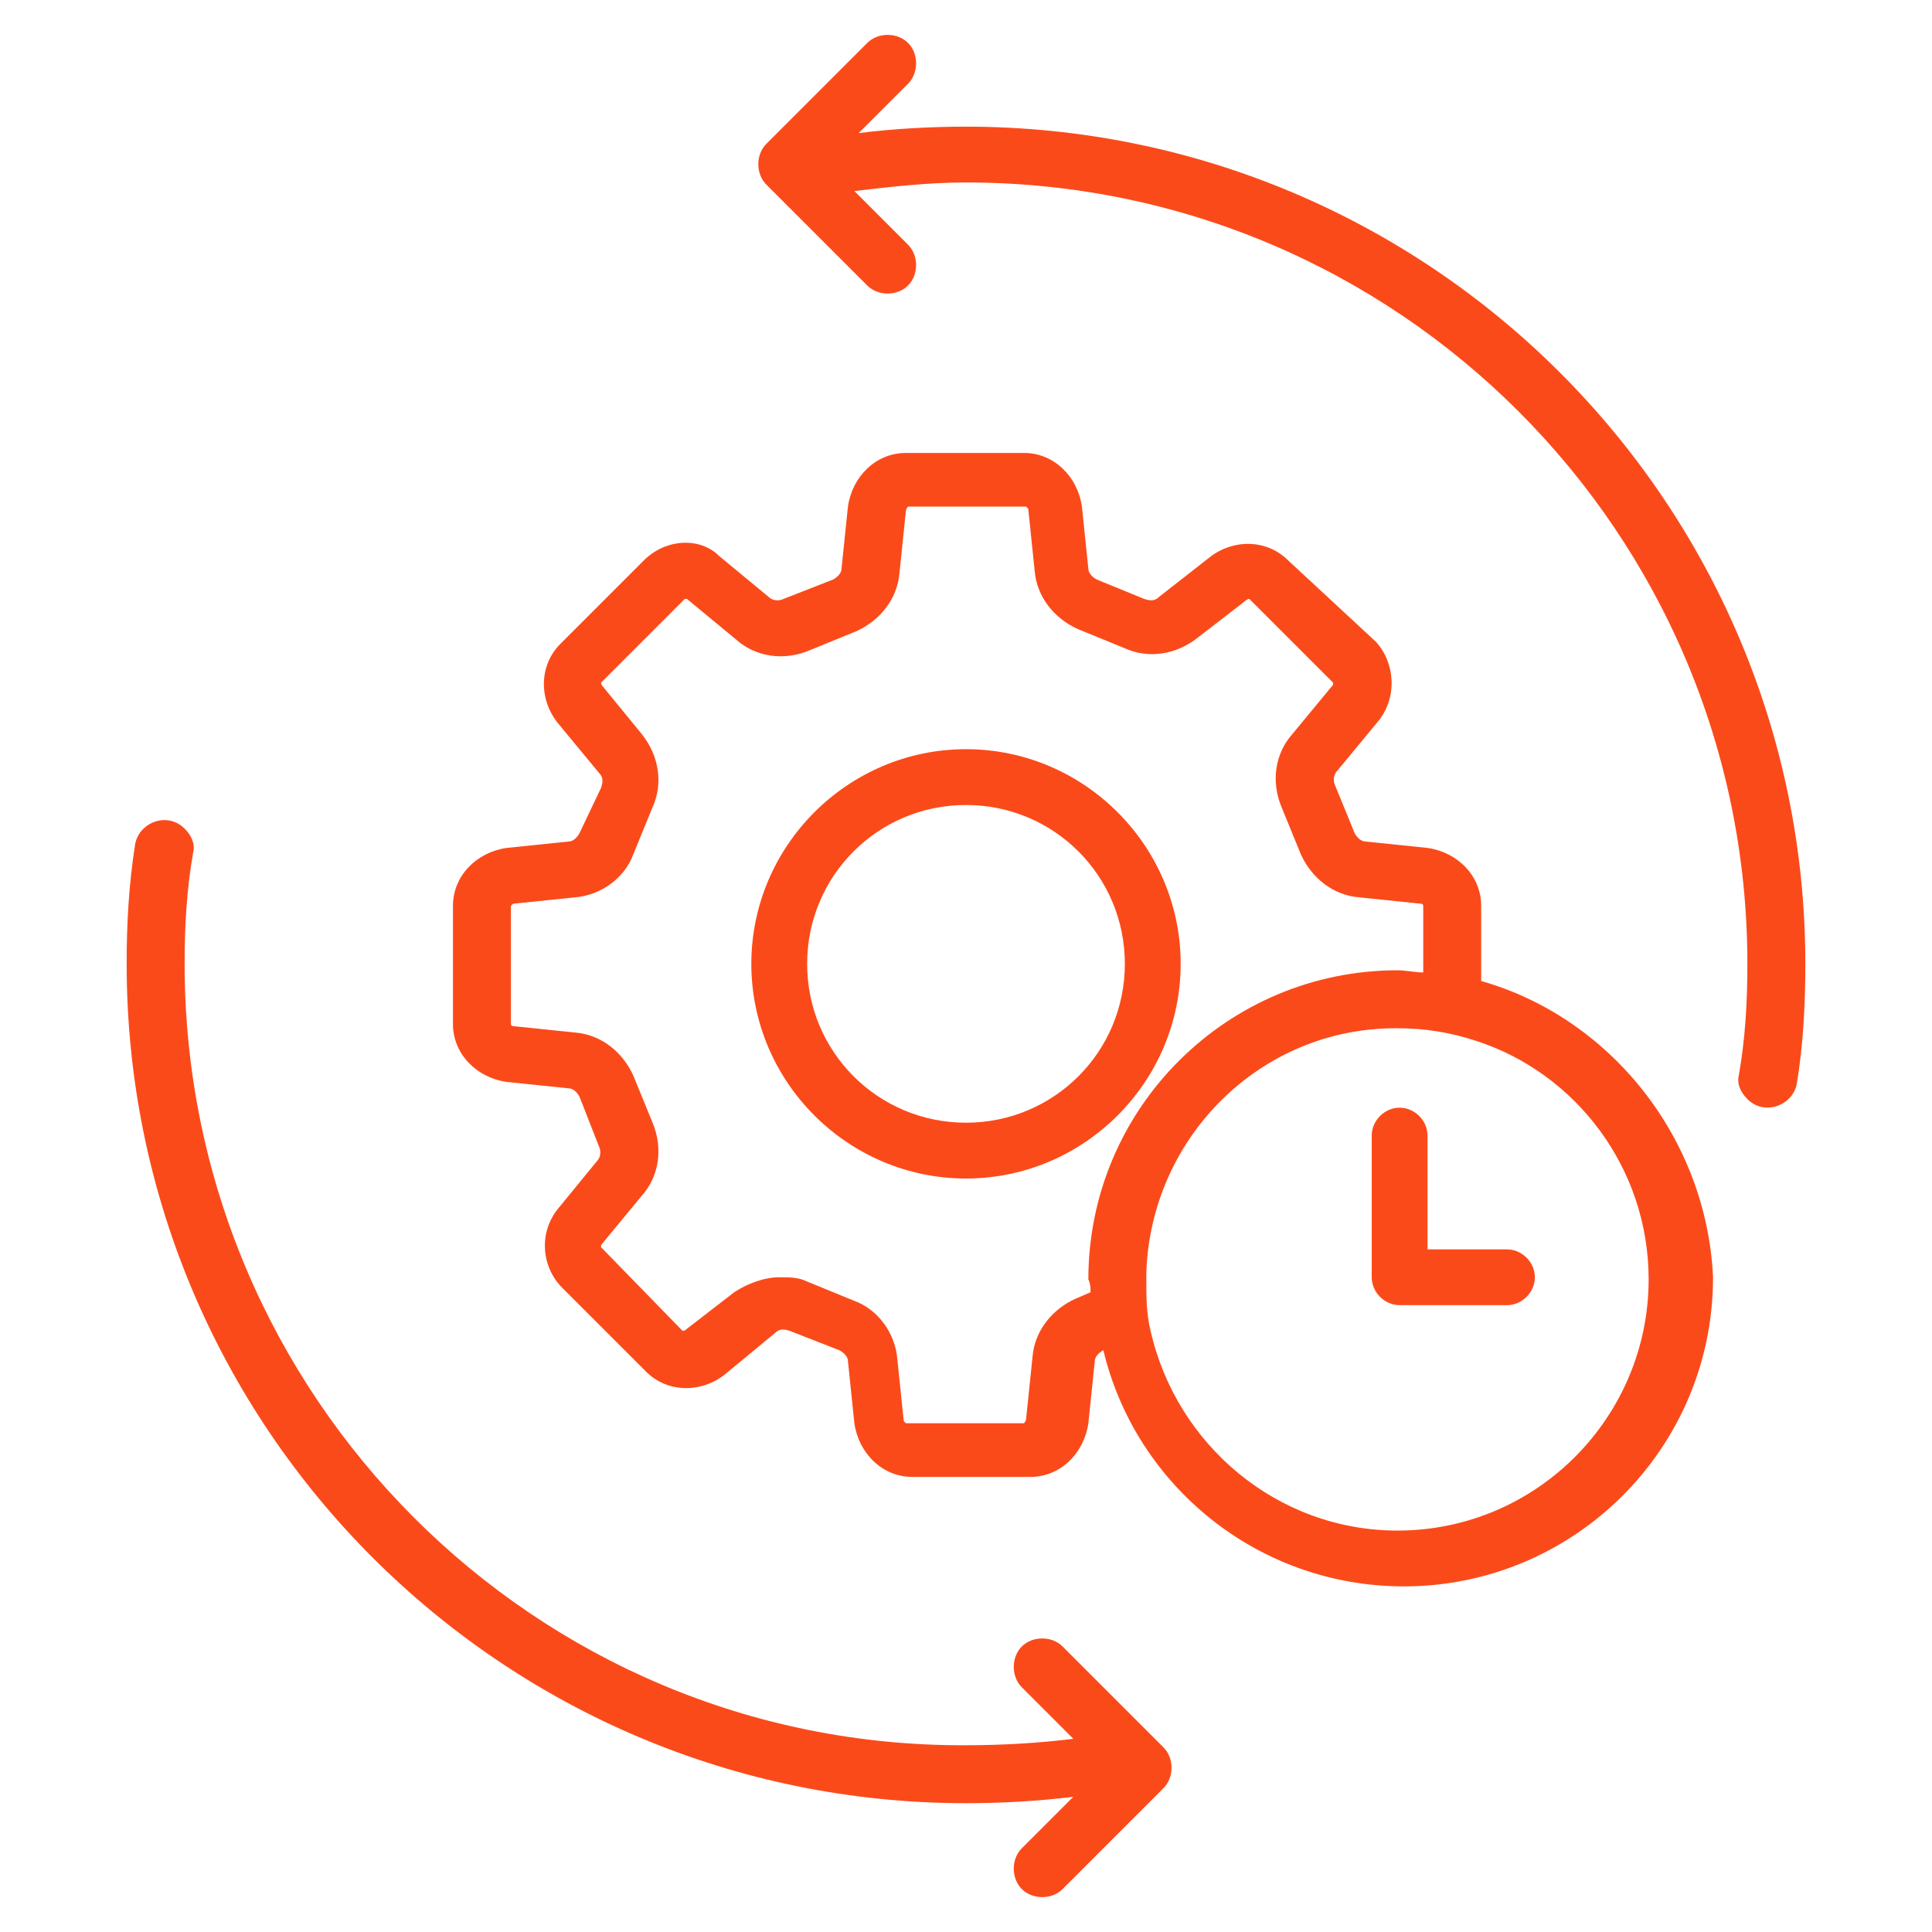 <?xml version="1.0" encoding="utf-8"?>
<!-- Generator: Adobe Illustrator 27.7.0, SVG Export Plug-In . SVG Version: 6.00 Build 0)  -->
<svg version="1.1" id="Layer_1" xmlns="http://www.w3.org/2000/svg" xmlns:xlink="http://www.w3.org/1999/xlink" x="0px" y="0px"
	 viewBox="0 0 90 90" enable-background="new 0 0 90 90" xml:space="preserve">
<g id="surface1_00000047742095405971874540000002835798008083557762_">
	<path fill="#FB4A1A" d="M45,52.3c-4.1,0-7.4-3.3-7.4-7.4c0-4.1,3.3-7.4,7.4-7.4c4.1,0,7.4,3.3,7.4,7.4C52.4,49,49.1,52.3,45,52.3z
		 M45,34.9c-5.5,0-10,4.5-10,10c0,5.5,4.5,10,10,10c5.5,0,10-4.5,10-10C55,39.4,50.5,34.9,45,34.9"/>
	<path fill="#FB4A1A" d="M65.1,71.3c-5.6,0-10.3-4-11.5-9.3c-0.2-0.8-0.2-1.6-0.2-2.4c0-0.1,0-0.2,0-0.3C53.6,53,58.7,47.9,65,47.9
		h0.1c1.3,0,2.5,0.2,3.7,0.6c4.6,1.5,8,5.9,8,11.1C76.8,66,71.6,71.3,65.1,71.3z M50.8,60.2l-0.7,0.3c-1.1,0.5-1.9,1.5-2,2.7
		l-0.3,2.9c0,0.1-0.1,0.2-0.1,0.2h-5.5c0,0-0.1-0.1-0.1-0.1l-0.3-2.9c-0.1-1.2-0.9-2.3-2-2.7l-2.2-0.9c-0.4-0.2-0.8-0.2-1.3-0.2
		c-0.7,0-1.5,0.3-2.1,0.7L32,61.9c-0.1,0.1-0.2,0.1-0.2,0.1L28,58.1c0,0,0-0.1,0-0.1l1.9-2.3c0.8-0.9,1-2.2,0.5-3.4l-0.9-2.2
		c-0.5-1.1-1.5-1.9-2.7-2l-2.9-0.3c-0.1,0-0.1-0.1-0.1-0.1v-5.5c0,0,0.1-0.1,0.1-0.1l2.9-0.3c1.2-0.1,2.3-0.9,2.7-2l0.9-2.2
		c0.5-1.1,0.3-2.4-0.5-3.4L28.1,32C28,31.9,28,31.8,28,31.8l3.9-3.9c0,0,0.1,0,0.1,0l2.3,1.9c0.9,0.8,2.2,1,3.4,0.5l2.2-0.9
		c1.1-0.5,1.9-1.5,2-2.7l0.3-2.9c0-0.1,0.1-0.2,0.1-0.2h5.5c0,0,0.1,0.1,0.1,0.1l0.3,2.9c0.1,1.2,0.9,2.2,2,2.7l2.2,0.9
		c1.1,0.5,2.4,0.3,3.4-0.5L58,28c0.1-0.1,0.2-0.1,0.2-0.1l3.9,3.9c0,0,0,0.1,0,0.1l-1.9,2.3c-0.8,0.9-1,2.2-0.5,3.4l0.9,2.2
		c0.5,1.1,1.5,1.9,2.7,2l2.9,0.3c0.1,0,0.1,0.1,0.1,0.1v3.1c-0.4,0-0.8-0.1-1.2-0.1c-7.9,0-14.4,6.4-14.4,14.4
		C50.8,59.8,50.8,60,50.8,60.2z M69,45.7v-3.5c0-1.4-1.1-2.5-2.5-2.7l-2.9-0.3c-0.2,0-0.4-0.2-0.5-0.4l-0.9-2.2
		c-0.1-0.2-0.1-0.5,0.1-0.7l1.9-2.3c0.9-1.1,0.8-2.7-0.1-3.7L60,26.1c-1-1-2.6-1-3.7-0.1L54,27.8c-0.2,0.2-0.4,0.2-0.7,0.1l-2.2-0.9
		c-0.2-0.1-0.4-0.3-0.4-0.5l-0.3-2.9c-0.2-1.4-1.3-2.5-2.7-2.5h-5.5c-1.4,0-2.5,1.1-2.7,2.5l-0.3,2.9c0,0.2-0.2,0.4-0.4,0.5
		l-2.3,0.9c-0.2,0.1-0.5,0.1-0.7-0.1l-2.3-1.9C32.6,25,31,25.1,30,26.1l-3.9,3.9c-1,1-1,2.6-0.1,3.7l1.9,2.3
		c0.2,0.2,0.2,0.4,0.1,0.7L27,38.8c-0.1,0.2-0.3,0.4-0.5,0.4l-2.9,0.3c-1.4,0.2-2.5,1.3-2.5,2.7v5.5c0,1.4,1.1,2.5,2.5,2.7l2.9,0.3
		c0.2,0,0.4,0.2,0.5,0.4l0.9,2.3c0.1,0.2,0.1,0.5-0.1,0.7L26,56.3c-0.9,1.1-0.8,2.7,0.2,3.7l3.9,3.9c1,1,2.6,1,3.7,0.1l2.3-1.9
		c0.2-0.2,0.4-0.2,0.7-0.1l2.3,0.9c0.2,0.1,0.4,0.3,0.4,0.5l0.3,2.9c0.2,1.4,1.3,2.5,2.7,2.5h5.5c1.4,0,2.5-1.1,2.7-2.5l0.3-2.9
		c0-0.2,0.2-0.4,0.4-0.5l0,0c1.5,6.3,7.2,11,14,11c7.9,0,14.4-6.4,14.4-14.4C79.5,53,75,47.4,69,45.7"/>
	<path fill="#FB4A1A" d="M70.2,58.2h-3.7v-5.3c0-0.7-0.6-1.3-1.3-1.3c-0.7,0-1.3,0.6-1.3,1.3v6.6c0,0.7,0.6,1.3,1.3,1.3h5
		c0.7,0,1.3-0.6,1.3-1.3S70.9,58.2,70.2,58.2"/>
	<path fill="#FB4A1A" d="M50.6,77.8l-1.1-1.1c-0.5-0.5-1.4-0.5-1.9,0c-0.5,0.5-0.5,1.4,0,1.9L50,81c-1.6,0.2-3.3,0.3-5,0.3
		C24.9,81.4,8.6,65,8.6,44.9c0-1.8,0.1-3.5,0.4-5.2c0.1-0.4-0.1-0.8-0.4-1.1c-0.8-0.8-2.1-0.3-2.3,0.7C6,41.2,5.9,43,5.9,44.9
		C5.9,66.5,23.4,84,45,84c1.7,0,3.4-0.1,5-0.3l-2.4,2.4c-0.5,0.5-0.5,1.4,0,1.9c0.5,0.5,1.4,0.5,1.9,0l1.1-1.1l3.6-3.6
		c0.5-0.5,0.5-1.4,0-1.9L50.6,77.8"/>
	<path fill="#FB4A1A" d="M45,5.9c-1.7,0-3.4,0.1-5,0.3l2.3-2.3c0.5-0.5,0.5-1.4,0-1.9c-0.5-0.5-1.4-0.5-1.9,0l-4.7,4.7
		c-0.5,0.5-0.5,1.4,0,1.9l4.7,4.7c0.5,0.5,1.4,0.5,1.9,0c0.5-0.5,0.5-1.4,0-1.9l-2.5-2.5c0,0,0,0,0,0c1.7-0.2,3.4-0.4,5.2-0.4
		c20.1,0,36.4,16.3,36.4,36.4c0,1.8-0.1,3.5-0.4,5.2c-0.1,0.4,0.1,0.8,0.4,1.1c0.8,0.8,2.1,0.3,2.3-0.7c0.3-1.8,0.4-3.7,0.4-5.6
		C84.1,23.4,66.6,5.9,45,5.9"/>
</g>
</svg>
